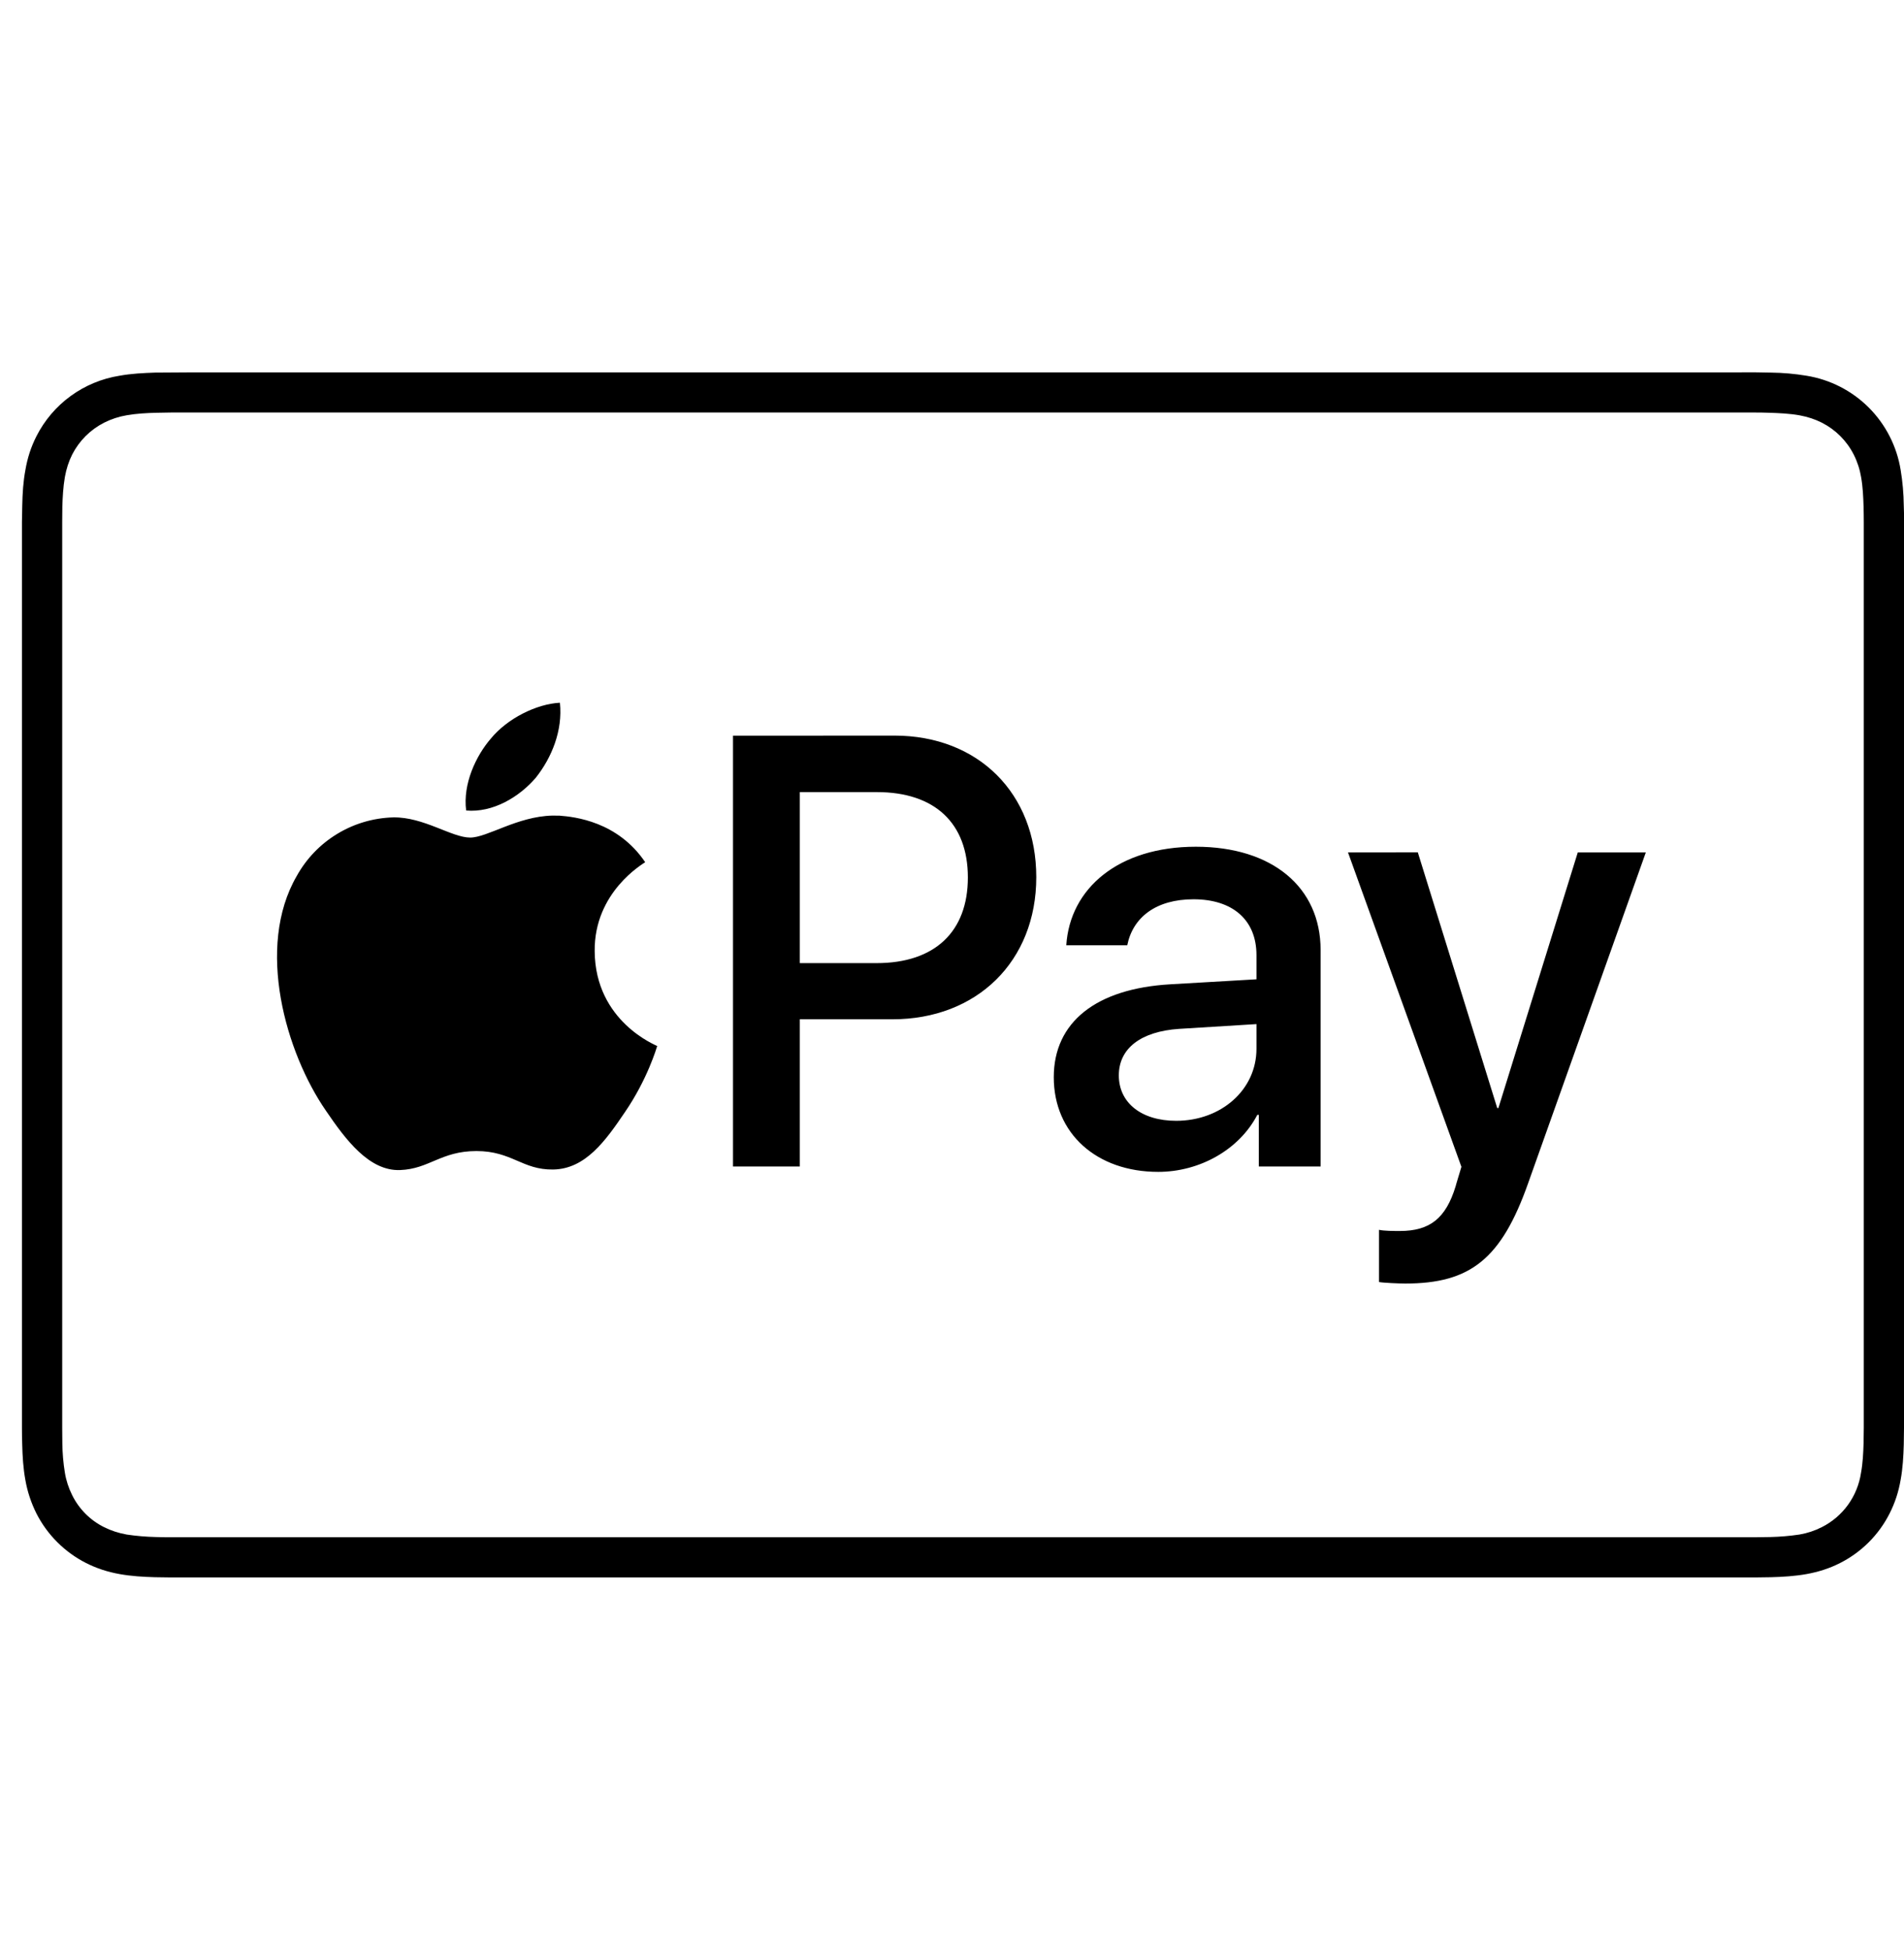 <svg width="42" height="43" viewBox="0 0 42 43" fill="none" xmlns="http://www.w3.org/2000/svg">
<g clip-path="url(#clip0_5421_27757)">
<path d="M4.204 8.213L3.418 8.218C3.159 8.227 2.894 8.24 2.636 8.287C2.247 8.349 1.877 8.502 1.559 8.734C1.24 8.966 0.981 9.271 0.803 9.623C0.682 9.861 0.605 10.104 0.56 10.367C0.512 10.623 0.496 10.886 0.491 11.145L0.484 11.507V31.499C0.484 31.619 0.486 31.738 0.49 31.857C0.496 32.117 0.512 32.381 0.559 32.639C0.604 32.897 0.686 33.145 0.804 33.381C1.043 33.85 1.425 34.232 1.894 34.471C2.133 34.592 2.375 34.67 2.638 34.717C2.894 34.763 3.157 34.779 3.417 34.786L3.776 34.791H38.71L39.068 34.786C39.328 34.779 39.592 34.763 39.85 34.717C40.108 34.67 40.353 34.594 40.59 34.473C41.061 34.235 41.444 33.852 41.682 33.381C41.803 33.142 41.881 32.9 41.926 32.637C41.973 32.381 41.988 32.118 41.995 31.859C41.998 31.739 42 31.619 42 31.499L42.002 31.073V11.505C42.002 11.385 42 11.265 41.995 11.147C41.992 10.885 41.969 10.623 41.926 10.365C41.842 9.844 41.596 9.363 41.224 8.99C40.851 8.617 40.37 8.371 39.85 8.287C39.591 8.244 39.33 8.221 39.068 8.218C38.807 8.211 38.546 8.209 38.284 8.213H4.204ZM4.204 9.098H38.701C38.814 9.098 38.928 9.1 39.042 9.104C39.241 9.111 39.475 9.121 39.691 9.159C39.879 9.194 40.037 9.246 40.187 9.322C40.49 9.476 40.737 9.722 40.891 10.026C40.971 10.183 41.025 10.351 41.054 10.524C41.092 10.737 41.102 10.97 41.108 11.171C41.111 11.283 41.113 11.396 41.113 11.512V31.495C41.113 31.607 41.111 31.72 41.108 31.835C41.102 32.033 41.092 32.267 41.052 32.483C41.014 32.738 40.916 32.979 40.766 33.188C40.615 33.397 40.417 33.566 40.187 33.682C40.032 33.761 39.865 33.816 39.693 33.845C39.479 33.877 39.263 33.895 39.047 33.9L38.701 33.905H3.782C3.666 33.905 3.553 33.904 3.442 33.9C3.225 33.895 3.009 33.877 2.794 33.845C2.605 33.81 2.448 33.758 2.296 33.682C1.991 33.531 1.744 33.283 1.593 32.978C1.514 32.821 1.459 32.653 1.431 32.48C1.396 32.266 1.378 32.051 1.375 31.835L1.372 31.494V11.51L1.375 11.169C1.382 10.972 1.393 10.74 1.431 10.521C1.465 10.334 1.517 10.176 1.593 10.024C1.748 9.721 1.994 9.476 2.297 9.322C2.454 9.243 2.621 9.188 2.794 9.159C3.01 9.121 3.244 9.109 3.442 9.104L3.782 9.098H4.204ZM12.351 15.499C11.832 15.527 11.196 15.843 10.829 16.288C10.499 16.669 10.206 17.291 10.283 17.876C10.867 17.928 11.45 17.584 11.819 17.153C12.173 16.707 12.415 16.11 12.351 15.501V15.499ZM16.169 16.226V25.728H17.643V22.481H19.684C21.549 22.481 22.859 21.203 22.859 19.346C22.859 17.495 21.575 16.224 19.731 16.224L16.169 16.226ZM17.643 17.47H19.342C20.62 17.47 21.35 18.154 21.35 19.353C21.35 20.55 20.62 21.242 19.337 21.242H17.643V17.47ZM12.187 17.988C11.409 18.006 10.751 18.473 10.371 18.473C9.964 18.473 9.345 18.016 8.674 18.028C8.237 18.04 7.811 18.165 7.438 18.392C7.065 18.618 6.757 18.939 6.546 19.32C5.634 20.891 6.305 23.221 7.193 24.502C7.624 25.135 8.143 25.832 8.826 25.806C9.471 25.782 9.726 25.387 10.509 25.387C11.294 25.387 11.523 25.806 12.204 25.794C12.914 25.782 13.358 25.161 13.787 24.526C14.282 23.804 14.485 23.107 14.497 23.071C14.485 23.057 13.13 22.538 13.118 20.98C13.104 19.675 14.182 19.054 14.232 19.016C13.623 18.116 12.675 18.016 12.346 17.99L12.187 17.988ZM26.379 18.675C24.667 18.675 23.601 19.597 23.521 20.848H24.866C24.99 20.229 25.504 19.834 26.327 19.834C27.196 19.834 27.716 20.294 27.716 21.064V21.599L25.819 21.709C24.174 21.803 23.245 22.547 23.245 23.758C23.245 25.003 24.193 25.846 25.549 25.846C26.459 25.846 27.334 25.36 27.735 24.588H27.768V25.728H29.131V20.953C29.131 19.564 28.059 18.675 26.379 18.675ZM29.735 18.8L32.237 25.735C32.237 25.74 32.11 26.15 32.11 26.162C31.894 26.872 31.54 27.15 30.88 27.15C30.761 27.15 30.524 27.15 30.419 27.124V28.276C30.522 28.295 30.88 28.309 30.998 28.309C32.434 28.309 33.119 27.769 33.711 26.09L36.305 18.8H34.804L33.053 24.438H33.027L31.275 18.798L29.735 18.8ZM27.716 22.587V23.133C27.716 24.035 26.938 24.72 25.945 24.72C25.18 24.72 24.68 24.325 24.68 23.718C24.68 23.126 25.161 22.749 26.011 22.692L27.716 22.587Z" fill="black"/>
</g>
<defs>
<clipPath id="clip0_5421_27757">
<rect width="41.518" height="41.518" fill="white" transform="translate(0.484 0.742)"/>
</clipPath>
</defs>
</svg>
